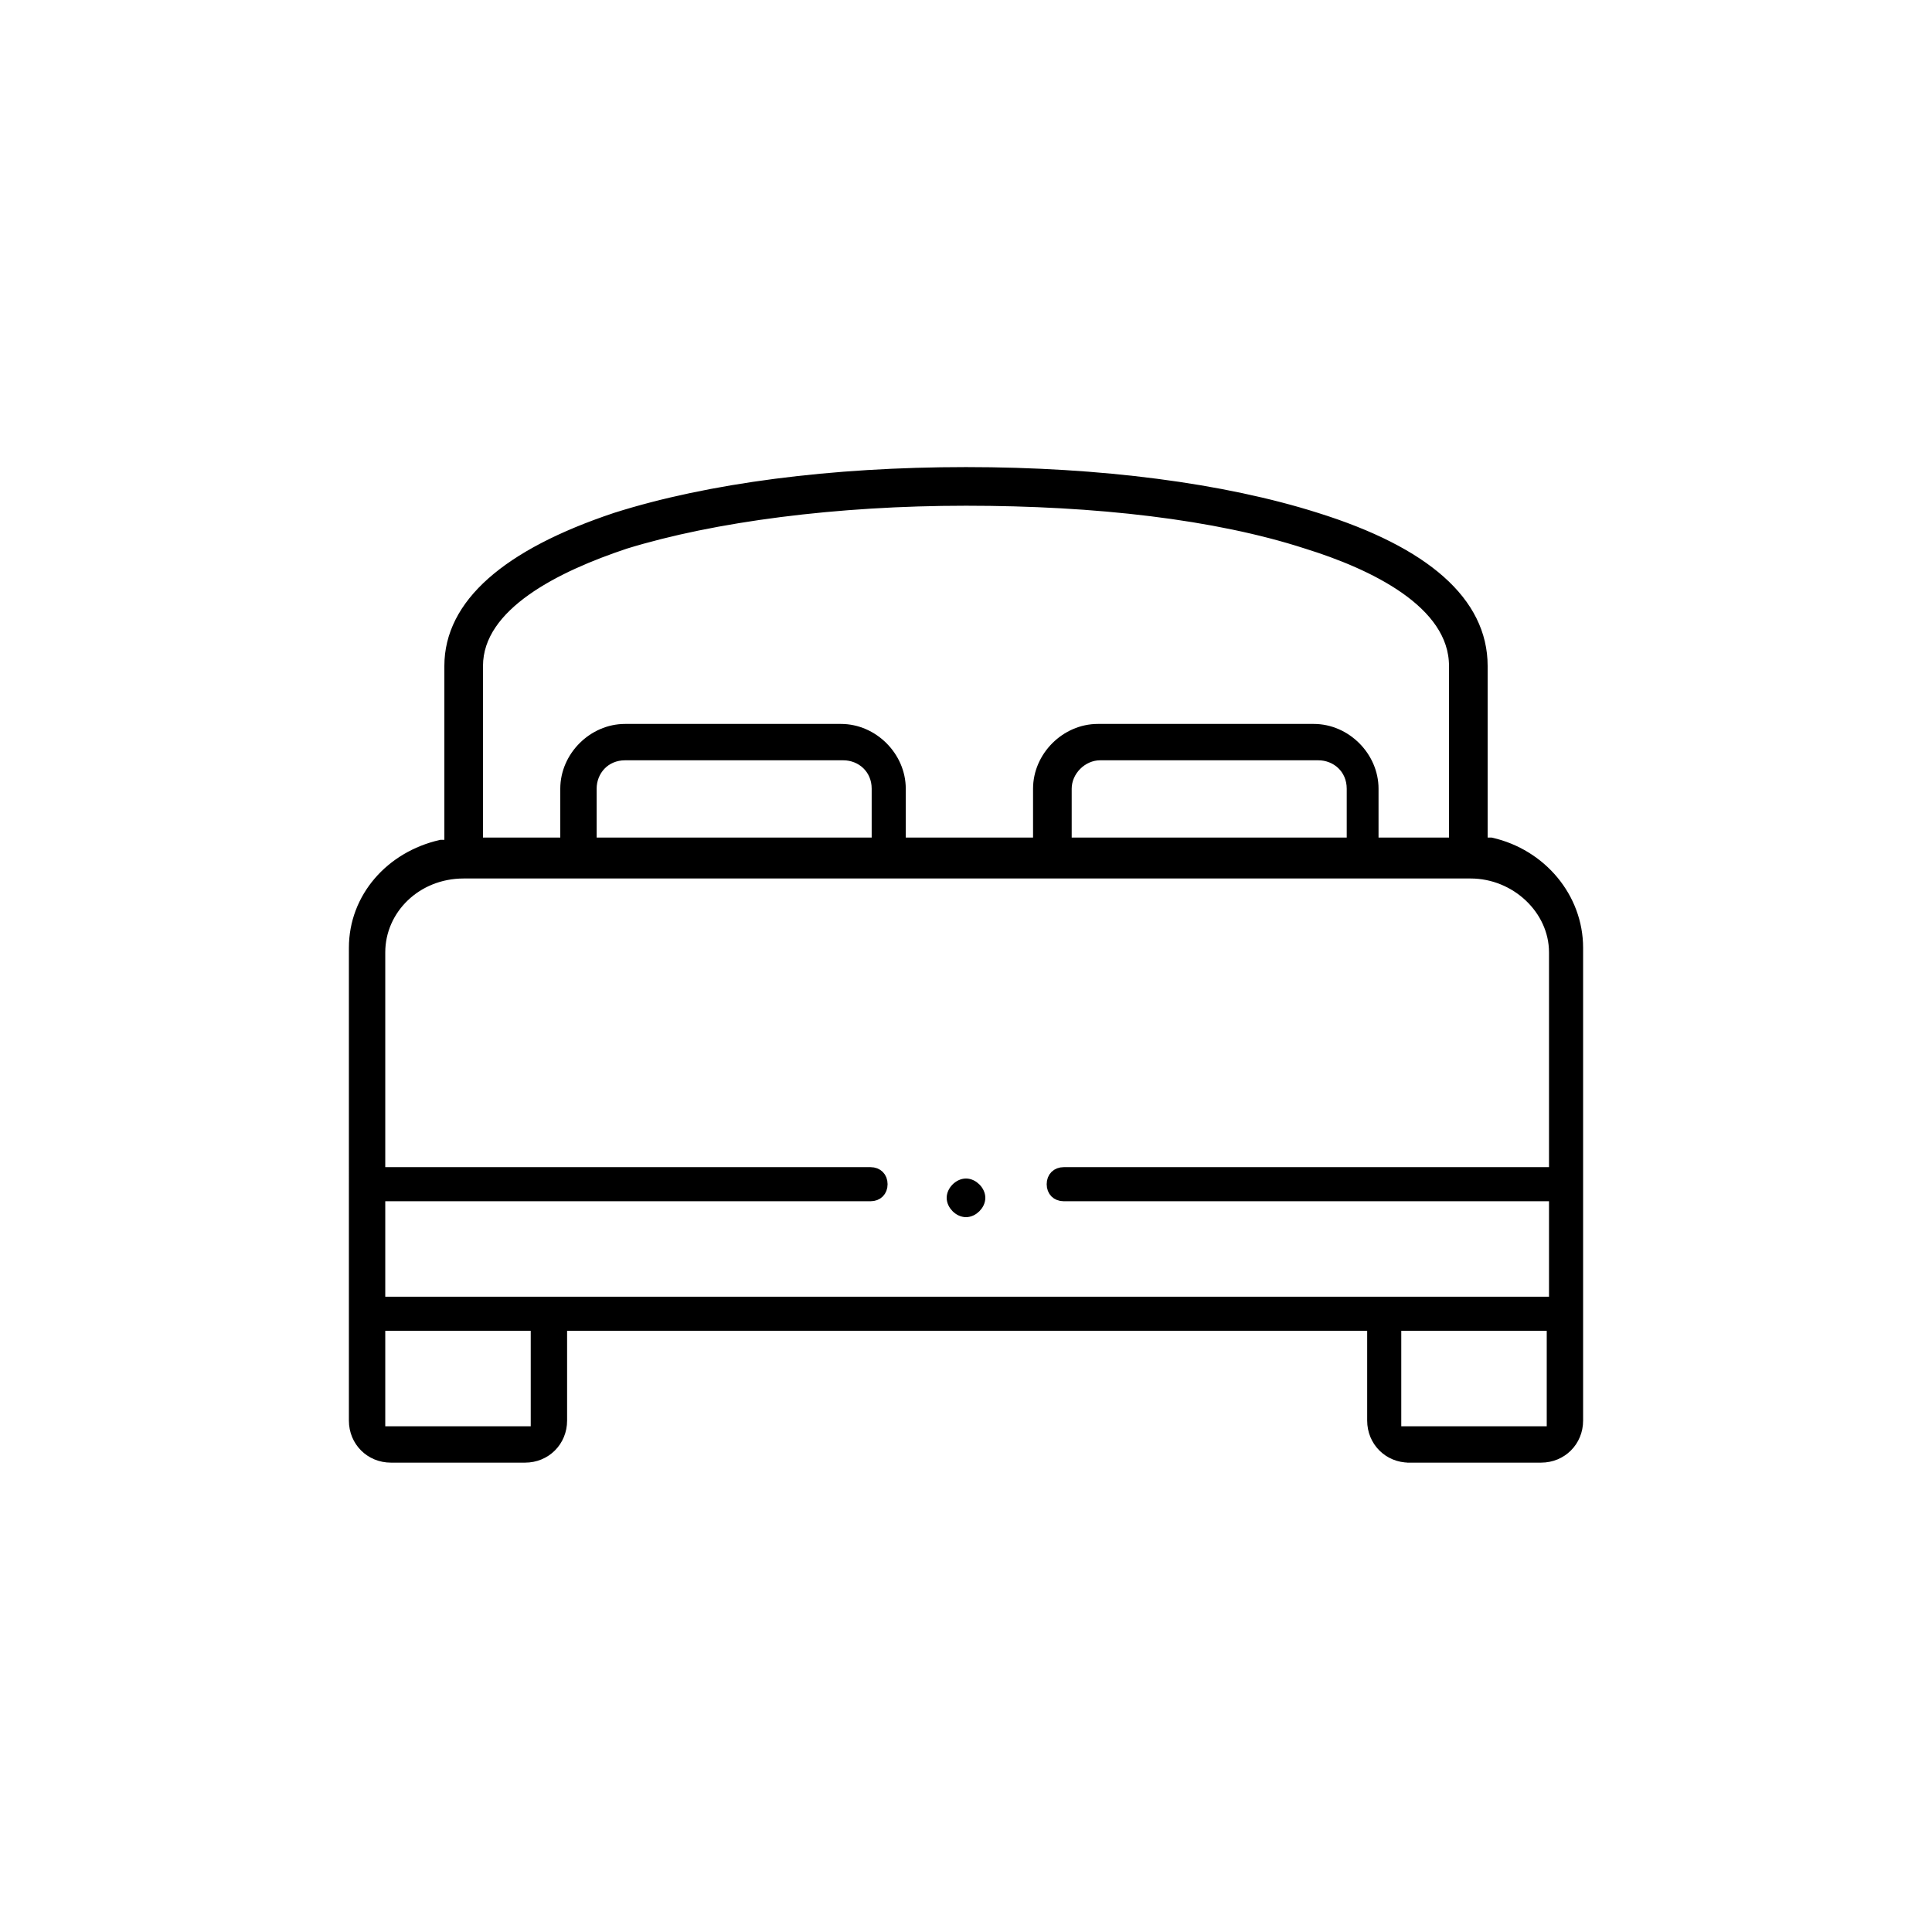 <svg xmlns="http://www.w3.org/2000/svg" id="Vrstva_1" data-name="Vrstva 1" version="1.1" viewBox="0 0 85 85"><defs><style>.cls-1{fill:#000;stroke:#000;stroke-miterlimit:10;stroke-width:.5px}</style></defs><path d="M0 0h85v85H0z" style="fill:#fff;stroke-width:0"/><path d="M62 64.1c-.9 0-1.6-.7-1.6-1.6v-4.2H24.7v4.2c0 .9-.7 1.6-1.6 1.6h-5.9c-.9 0-1.6-.7-1.6-1.6V41.7c0-2.2 1.6-4 3.8-4.5h.4v-7.9c0-2.7 2.5-4.9 7.3-6.5 4.1-1.3 9.5-2 15.4-2s11.3.7 15.4 2c4.8 1.5 7.3 3.7 7.3 6.5v7.8h.4c2.2.5 3.8 2.4 3.8 4.6v20.8c0 .9-.7 1.6-1.6 1.6h-5.9Zm-.6-1.1h6.9v-4.7h-6.9V63Zm-44.7 0h6.9v-4.7h-6.9V63Zm0-5.7h51.7v-4.7H46.8c-.3 0-.5-.2-.5-.5s.2-.5.5-.5h21.6v-9.7c0-1.9-1.7-3.5-3.7-3.5H20.4c-2.1 0-3.7 1.6-3.7 3.5v9.7h21.6c.3 0 .5.2.5.5s-.2.5-.5.5H16.7v4.7Zm41.1-25.2c1.4 0 2.6 1.2 2.6 2.6v2.4H64v-7.8c0-2.8-3.6-4.5-6.5-5.4-4-1.3-9.3-1.9-15-1.9s-11.1.7-15 1.9c-3 1-6.5 2.7-6.5 5.4v7.8h3.9v-2.4c0-1.4 1.2-2.6 2.6-2.6H37c1.4 0 2.6 1.2 2.6 2.6v2.4h6.1v-2.4c0-1.4 1.2-2.6 2.6-2.6h9.5Zm-9.4 1.1c-.8 0-1.5.7-1.5 1.5v2.4h12.6v-2.4c0-.9-.7-1.5-1.5-1.5h-9.6Zm-20.9 0c-.9 0-1.5.7-1.5 1.5v2.4h12.6v-2.4c0-.9-.7-1.5-1.5-1.5h-9.6Z" class="cls-1"/><path d="M42.5 53.3c-.3 0-.6-.3-.6-.6s.3-.6.6-.6.6.3.6.6-.3.6-.6.6Z" class="cls-1"/></svg>